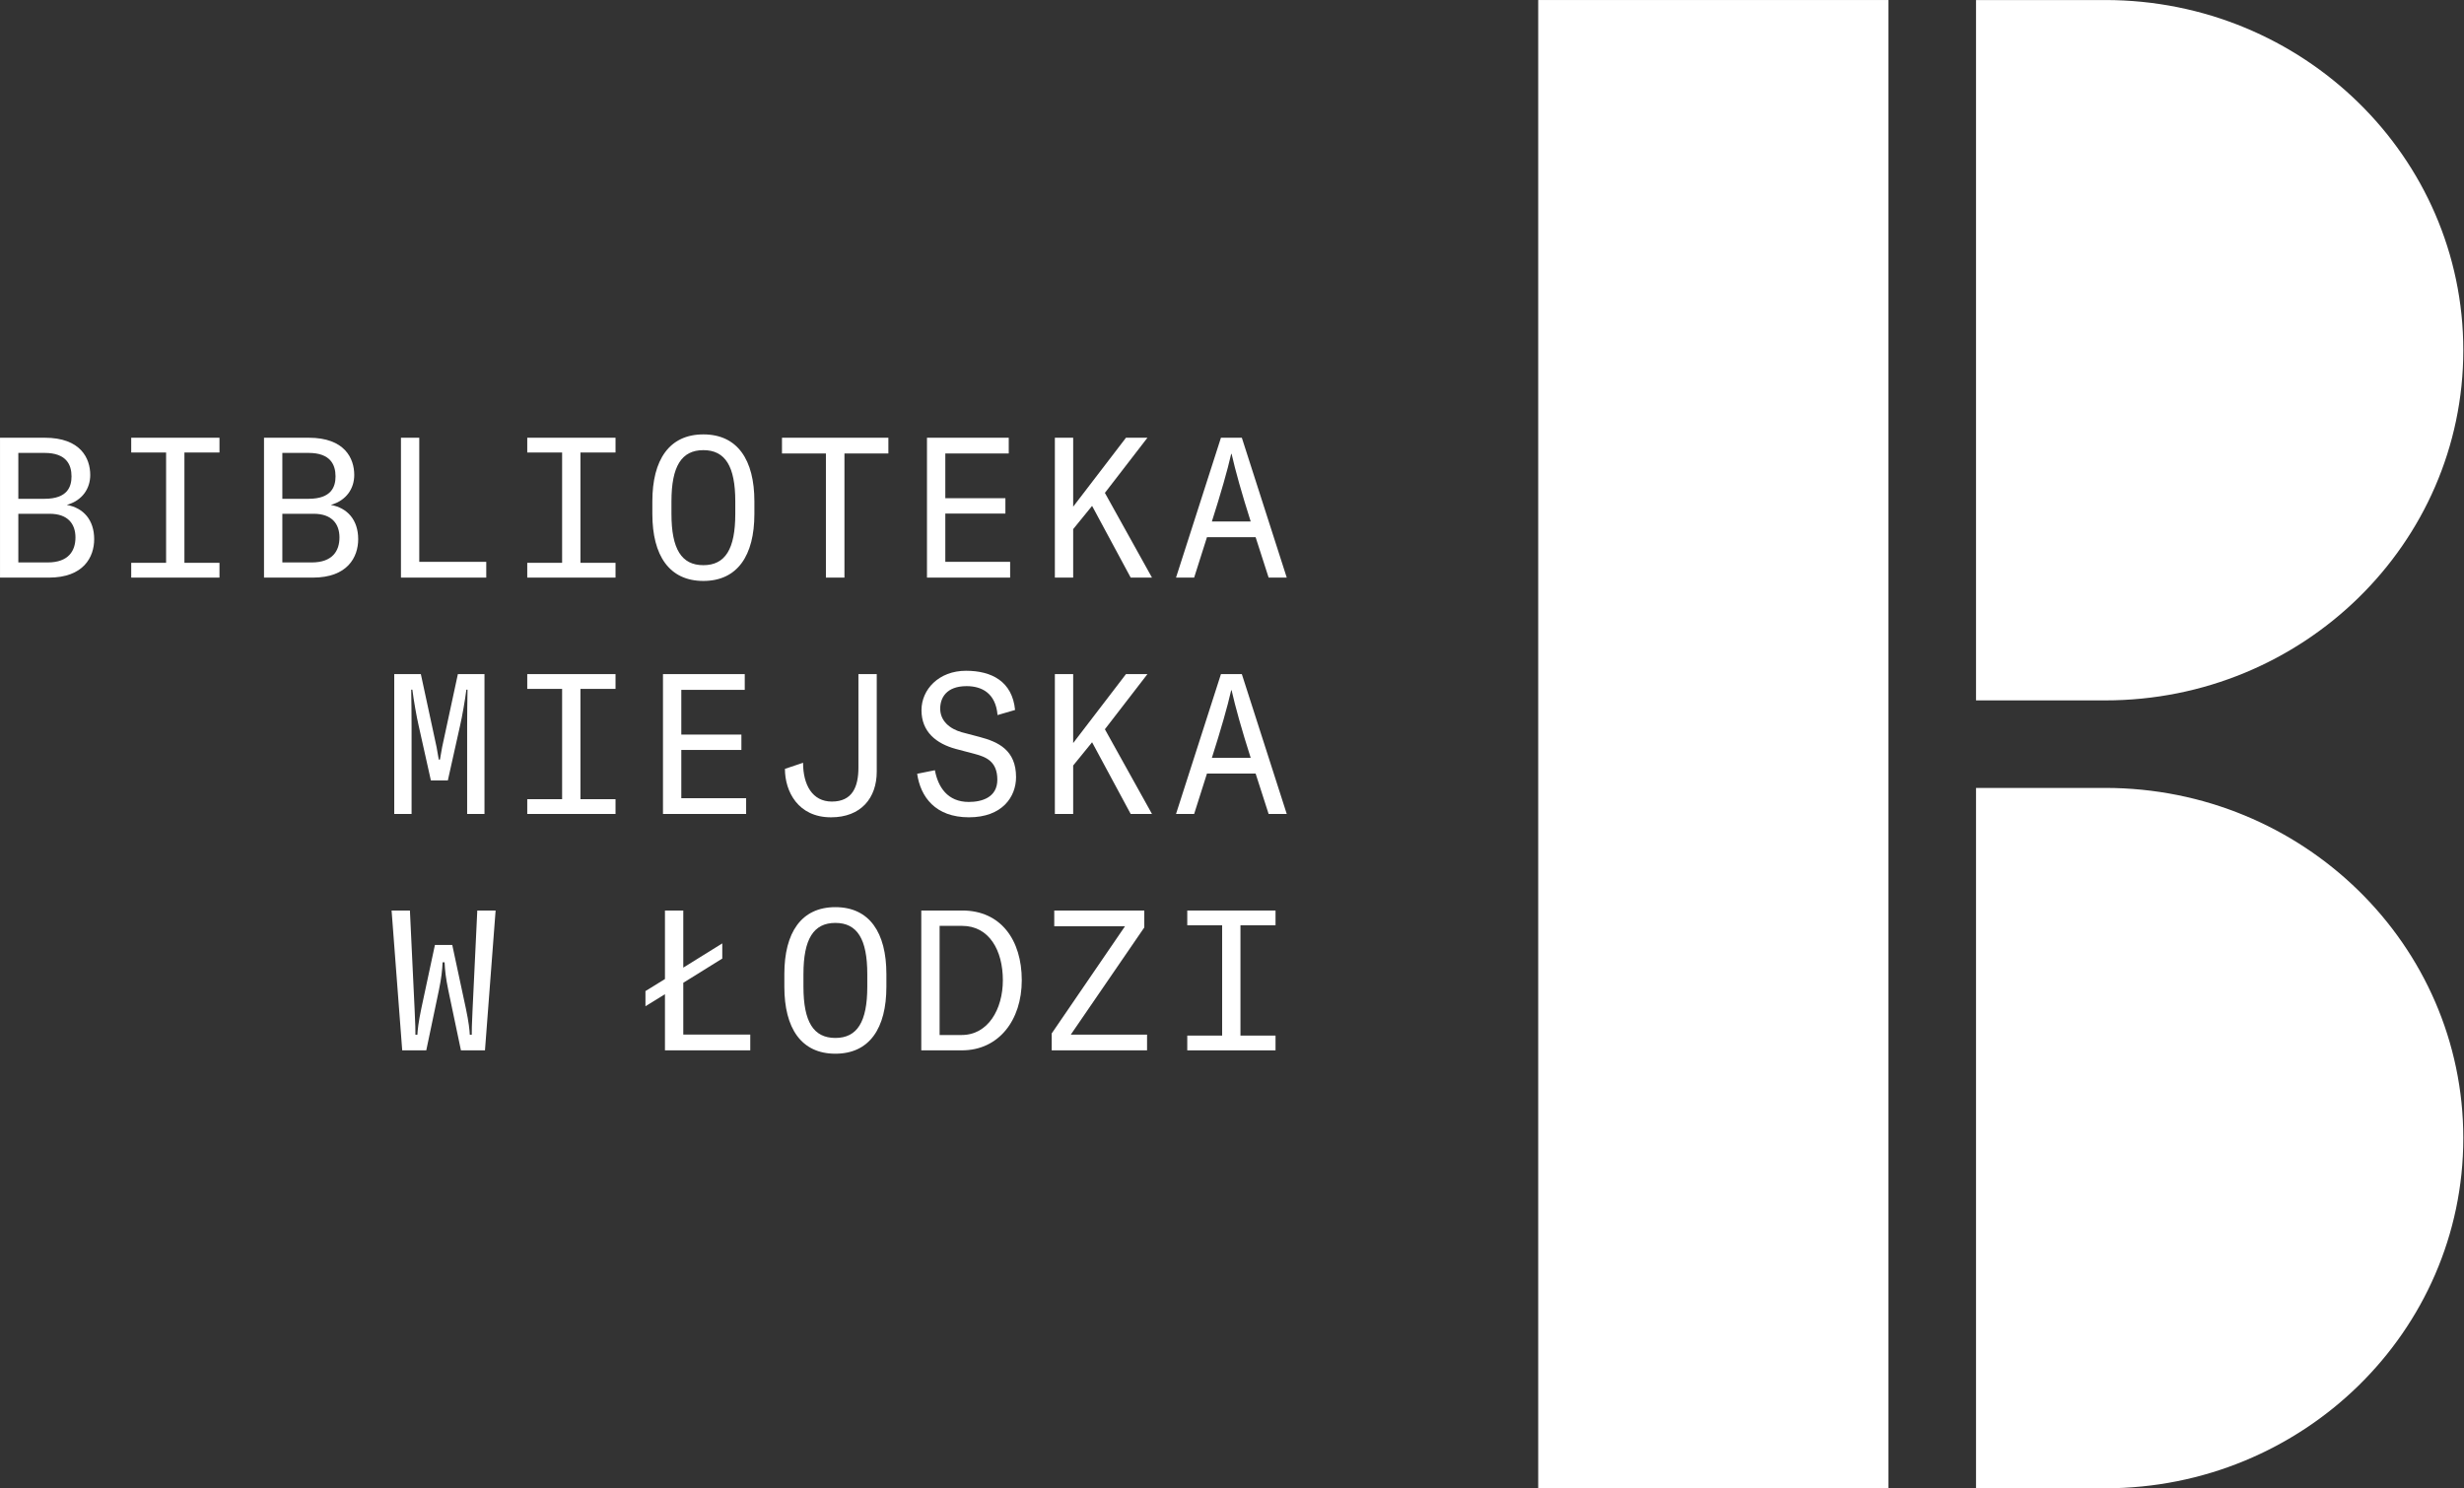 <?xml version="1.0" encoding="UTF-8" standalone="no"?>
<!DOCTYPE svg PUBLIC "-//W3C//DTD SVG 1.1//EN" "http://www.w3.org/Graphics/SVG/1.1/DTD/svg11.dtd">
<svg width="100%" height="100%" viewBox="0 0 831 502" version="1.1" xmlns="http://www.w3.org/2000/svg" xmlns:xlink="http://www.w3.org/1999/xlink" xml:space="preserve" xmlns:serif="http://www.serif.com/" style="fill-rule:evenodd;clip-rule:evenodd;stroke-linejoin:round;stroke-miterlimit:2;">
    <rect x="0" y="0" width="831" height="502" fill="#333333" stroke="none"/>
    <g transform="matrix(1,0,0,1,-94.348,-94.346)">
        <g transform="matrix(4.167,0,0,4.167,0,0)">
            <g transform="matrix(1,0,0,1,24.125,59.303)">
                <path d="M0,8.867L2.376,8.867C4.082,8.867 4.624,7.91 4.624,6.842C4.624,5.757 4.019,4.928 2.535,4.928L0,4.928L0,8.867ZM0,3.716L2.121,3.716C4.003,3.716 4.305,2.711 4.305,1.899C4.305,0.958 3.891,0.001 2.121,0.001L0,0.001L0,3.716ZM5.82,1.787C5.82,2.854 5.213,3.844 3.922,4.211C5.278,4.45 6.139,5.438 6.139,6.984C6.139,8.436 5.278,10.095 2.472,10.095L-1.482,10.095L-1.482,-1.228L2.136,-1.228C5.055,-1.228 5.82,0.448 5.82,1.787" style="fill:white;fill-rule:nonzero;"/>
            </g>
            <g transform="matrix(1,0,0,1,37.568,68.201)">
                <path d="M0,-8.93L0,0L2.837,0L2.837,1.196L-4.306,1.196L-4.306,0L-1.483,0L-1.483,-8.93L-4.306,-8.93L-4.306,-10.126L2.837,-10.126L2.837,-8.93L0,-8.93Z" style="fill:white;fill-rule:nonzero;"/>
            </g>
            <g transform="matrix(1,0,0,1,45.493,59.303)">
                <path d="M0,8.867L2.375,8.867C4.082,8.867 4.624,7.91 4.624,6.842C4.624,5.757 4.019,4.928 2.536,4.928L0,4.928L0,8.867ZM0,3.716L2.121,3.716C4.001,3.716 4.305,2.711 4.305,1.899C4.305,0.958 3.891,0.001 2.121,0.001L0,0.001L0,3.716ZM5.82,1.787C5.82,2.854 5.215,3.844 3.922,4.211C5.277,4.45 6.139,5.438 6.139,6.984C6.139,8.436 5.277,10.095 2.471,10.095L-1.484,10.095L-1.484,-1.228L2.136,-1.228C5.055,-1.228 5.82,0.448 5.82,1.787" style="fill:white;fill-rule:nonzero;"/>
            </g>
            <g transform="matrix(1,0,0,1,56.575,69.397)">
                <path d="M0,-11.322L0,-1.275L5.422,-1.275L5.422,0L-1.482,0L-1.482,-11.322L0,-11.322Z" style="fill:white;fill-rule:nonzero;"/>
            </g>
            <g transform="matrix(1,0,0,1,69.62,68.201)">
                <path d="M0,-8.93L0,0L2.839,0L2.839,1.196L-4.305,1.196L-4.305,0L-1.483,0L-1.483,-8.93L-4.305,-8.93L-4.305,-10.126L2.839,-10.126L2.839,-8.93L0,-8.93Z" style="fill:white;fill-rule:nonzero;"/>
            </g>
            <g transform="matrix(1,0,0,1,82.152,63.227)">
                <path d="M0,1.019L0,-0.002C0,-2.838 -0.813,-4.147 -2.583,-4.147C-4.353,-4.147 -5.166,-2.838 -5.166,-0.002L-5.166,1.019C-5.166,3.859 -4.353,5.165 -2.583,5.165C-0.813,5.165 0,3.859 0,1.019M-6.712,1.019L-6.712,-0.002C-6.712,-3.366 -5.342,-5.422 -2.583,-5.422C0.176,-5.422 1.546,-3.366 1.546,-0.002L1.546,1.019C1.546,4.384 0.176,6.441 -2.583,6.441C-5.342,6.441 -6.712,4.384 -6.712,1.019" style="fill:white;fill-rule:nonzero;"/>
            </g>
            <g transform="matrix(1,0,0,1,94.543,69.397)">
                <path d="M0,-11.322L0,-10.047L-3.556,-10.047L-3.556,0L-5.056,0L-5.056,-10.047L-8.611,-10.047L-8.611,-11.322L0,-11.322Z" style="fill:white;fill-rule:nonzero;"/>
            </g>
            <g transform="matrix(1,0,0,1,104.285,68.122)">
                <path d="M0,-8.772L-5.134,-8.772L-5.134,-5.152L-0.271,-5.152L-0.271,-3.908L-5.134,-3.908L-5.134,-0.001L0.112,-0.001L0.112,1.275L-6.618,1.275L-6.618,-10.047L0,-10.047L0,-8.772Z" style="fill:white;fill-rule:nonzero;"/>
            </g>
            <g transform="matrix(1,0,0,1,111.03,63.88)">
                <path d="M0,-0.287L-1.531,1.594L-1.531,5.518L-3.013,5.518L-3.013,-5.805L-1.531,-5.805L-1.531,-0.223L2.743,-5.805L4.48,-5.805L1.036,-1.34L4.848,5.518L3.125,5.518L0,-0.287Z" style="fill:white;fill-rule:nonzero;"/>
            </g>
            <g transform="matrix(1,0,0,1,120.726,62.619)">
                <path d="M0,2.234L3.141,2.234C2.424,-0.014 1.896,-1.897 1.595,-3.236L1.562,-3.236C1.259,-1.897 0.717,-0.014 0,2.234M3.54,3.509L-0.399,3.509L-1.436,6.778L-2.903,6.778L0.733,-4.544L2.424,-4.544L6.059,6.778L4.592,6.778L3.54,3.509Z" style="fill:white;fill-rule:nonzero;"/>
            </g>
            <g transform="matrix(1,0,0,1,58.887,79.92)">
                <path d="M0,5.901L-1.371,5.901L-2.36,1.468C-2.519,0.799 -2.774,-0.653 -2.87,-1.451L-2.965,-1.451C-2.95,-0.732 -2.934,0.624 -2.934,1.58L-2.934,8.611L-4.337,8.611L-4.337,-2.71L-2.184,-2.71L-0.909,3.206C-0.845,3.557 -0.766,3.988 -0.733,4.21L-0.638,4.21C-0.605,3.988 -0.526,3.557 -0.462,3.206L0.813,-2.71L2.966,-2.71L2.966,8.611L1.563,8.611L1.563,1.58C1.563,0.624 1.579,-0.732 1.594,-1.451L1.5,-1.451C1.403,-0.653 1.148,0.799 0.989,1.468L0,5.901Z" style="fill:white;fill-rule:nonzero;"/>
            </g>
            <g transform="matrix(1,0,0,1,69.62,87.335)">
                <path d="M0,-8.929L0,0L2.839,0L2.839,1.196L-4.305,1.196L-4.305,0L-1.483,0L-1.483,-8.929L-4.305,-8.929L-4.305,-10.125L2.839,-10.125L2.839,-8.929L0,-8.929Z" style="fill:white;fill-rule:nonzero;"/>
            </g>
            <g transform="matrix(1,0,0,1,82.918,87.256)">
                <path d="M0,-8.771L-5.135,-8.771L-5.135,-5.151L-0.271,-5.151L-0.271,-3.907L-5.135,-3.907L-5.135,0L0.112,0L0.112,1.275L-6.618,1.275L-6.618,-10.046L0,-10.046L0,-8.771Z" style="fill:white;fill-rule:nonzero;"/>
            </g>
            <g transform="matrix(1,0,0,1,89.902,77.21)">
                <path d="M0,11.592C-2.679,11.592 -3.732,9.488 -3.732,7.67L-2.264,7.176C-2.264,8.961 -1.515,10.317 0.064,10.317C1.722,10.317 2.217,9.137 2.217,7.559L2.217,0L3.699,0L3.699,7.893C3.699,10.03 2.424,11.592 0,11.592" style="fill:white;fill-rule:nonzero;"/>
            </g>
            <g transform="matrix(1,0,0,1,96.872,80.462)">
                <path d="M0,4.816L1.435,4.528C1.689,5.884 2.455,7.096 4.177,7.096C5.246,7.096 6.489,6.729 6.489,5.294C6.489,3.795 5.549,3.446 4.656,3.207L3.141,2.808C1.546,2.378 0.35,1.42 0.35,-0.334C0.35,-2.008 1.753,-3.523 3.955,-3.523C6.027,-3.523 7.702,-2.662 7.925,-0.35L6.506,0.064C6.361,-1.722 5.213,-2.279 4.003,-2.279C2.344,-2.279 1.865,-1.306 1.865,-0.461C1.865,0.544 2.646,1.181 3.603,1.452L5.054,1.835C6.57,2.233 8.004,2.903 8.004,5.087C8.004,6.681 6.889,8.339 4.193,8.339C1.467,8.339 0.271,6.681 0,4.816" style="fill:white;fill-rule:nonzero;"/>
            </g>
            <g transform="matrix(1,0,0,1,111.03,83.013)">
                <path d="M0,-0.286L-1.531,1.595L-1.531,5.518L-3.013,5.518L-3.013,-5.804L-1.531,-5.804L-1.531,-0.222L2.743,-5.804L4.48,-5.804L1.036,-1.339L4.848,5.518L3.125,5.518L0,-0.286Z" style="fill:white;fill-rule:nonzero;"/>
            </g>
            <g transform="matrix(1,0,0,1,120.726,81.754)">
                <path d="M0,2.233L3.141,2.233C2.424,-0.014 1.896,-1.897 1.595,-3.236L1.562,-3.236C1.259,-1.897 0.717,-0.014 0,2.233M3.54,3.508L-0.399,3.508L-1.436,6.777L-2.903,6.777L0.733,-4.544L2.424,-4.544L6.059,6.777L4.592,6.777L3.54,3.508Z" style="fill:white;fill-rule:nonzero;"/>
            </g>
            <g transform="matrix(1,0,0,1,54.335,107.666)">
                <path d="M0,-11.32L1.483,-11.32L1.865,-3.284C1.929,-2.089 1.929,-1.514 1.929,-1.259L2.088,-1.259C2.104,-1.625 2.169,-2.262 2.407,-3.395L3.507,-8.531L4.91,-8.531L6.011,-3.395C6.251,-2.262 6.313,-1.625 6.33,-1.259L6.489,-1.259C6.489,-1.514 6.489,-2.089 6.553,-3.284L6.936,-11.32L8.419,-11.32L7.558,0L5.613,0L4.592,-4.862C4.384,-5.867 4.32,-6.472 4.289,-7.128L4.129,-7.128C4.098,-6.472 4.034,-5.867 3.827,-4.862L2.807,0L0.86,0L0,-11.32Z" style="fill:white;fill-rule:nonzero;"/>
            </g>
            <g transform="matrix(1,0,0,1,83.364,97.621)">
                <path d="M0,8.77L0,10.045L-6.904,10.045L-6.904,5.501L-8.483,6.474L-8.483,5.247L-6.904,4.273L-6.904,-1.275L-5.421,-1.275L-5.421,3.349L-2.265,1.387L-2.265,2.615L-5.421,4.576L-5.421,8.77L0,8.77Z" style="fill:white;fill-rule:nonzero;"/>
            </g>
            <g transform="matrix(1,0,0,1,92.836,101.496)">
                <path d="M0,1.02L0,-0.001C0,-2.838 -0.813,-4.146 -2.584,-4.146C-4.353,-4.146 -5.167,-2.838 -5.167,-0.001L-5.167,1.02C-5.167,3.859 -4.353,5.166 -2.584,5.166C-0.813,5.166 0,3.859 0,1.02M-6.713,1.02L-6.713,-0.001C-6.713,-3.364 -5.342,-5.422 -2.584,-5.422C0.176,-5.422 1.546,-3.364 1.546,-0.001L1.546,1.02C1.546,4.385 0.176,6.442 -2.584,6.442C-5.342,6.442 -6.713,4.385 -6.713,1.02" style="fill:white;fill-rule:nonzero;"/>
            </g>
            <g transform="matrix(1,0,0,1,100.475,97.588)">
                <path d="M0,8.836C2.137,8.836 3.333,6.746 3.333,4.402C3.333,1.994 2.232,0.001 0.033,0.001L-1.786,0.001L-1.786,8.836L0,8.836ZM-3.269,-1.242L0.048,-1.242C3.158,-1.242 4.864,1.134 4.864,4.402C4.864,7.64 2.998,10.078 0.017,10.078L-3.269,10.078L-3.269,-1.242Z" style="fill:white;fill-rule:nonzero;"/>
            </g>
            <g transform="matrix(1,0,0,1,113.693,106.392)">
                <path d="M0,-8.77L-5.725,-8.77L-5.725,-10.045L1.562,-10.045L1.562,-8.674L-4.386,0L1.786,0L1.786,1.275L-5.932,1.275L-5.932,-0.095L0,-8.77Z" style="fill:white;fill-rule:nonzero;"/>
            </g>
            <g transform="matrix(1,0,0,1,123.038,106.472)">
                <path d="M0,-8.93L0,-0.001L2.839,-0.001L2.839,1.195L-4.305,1.195L-4.305,-0.001L-1.483,-0.001L-1.483,-8.93L-4.305,-8.93L-4.305,-10.125L2.839,-10.125L2.839,-8.93L0,-8.93Z" style="fill:white;fill-rule:nonzero;"/>
            </g>
            <g transform="matrix(-1,0,0,1,322.621,-0.001)">
                <rect x="147.137" y="22.644" width="28.347" height="120.473" style="fill:white;"/>
            </g>
            <g transform="matrix(1,0,0,1,193.029,86.423)">
                <path d="M0,56.693C16.005,56.693 28.98,44.002 28.98,28.346C28.98,12.691 16.005,0 0,0L-10.458,0L-10.458,56.693L0,56.693Z" style="fill:white;fill-rule:nonzero;"/>
            </g>
            <g transform="matrix(1,0,0,1,193.029,22.644)">
                <path d="M0,56.693C16.005,56.693 28.98,44.002 28.98,28.346C28.98,12.691 16.005,0 0,0L-10.458,0L-10.458,56.693L0,56.693Z" style="fill:white;fill-rule:nonzero;"/>
            </g>
        </g>
    </g>
</svg>
